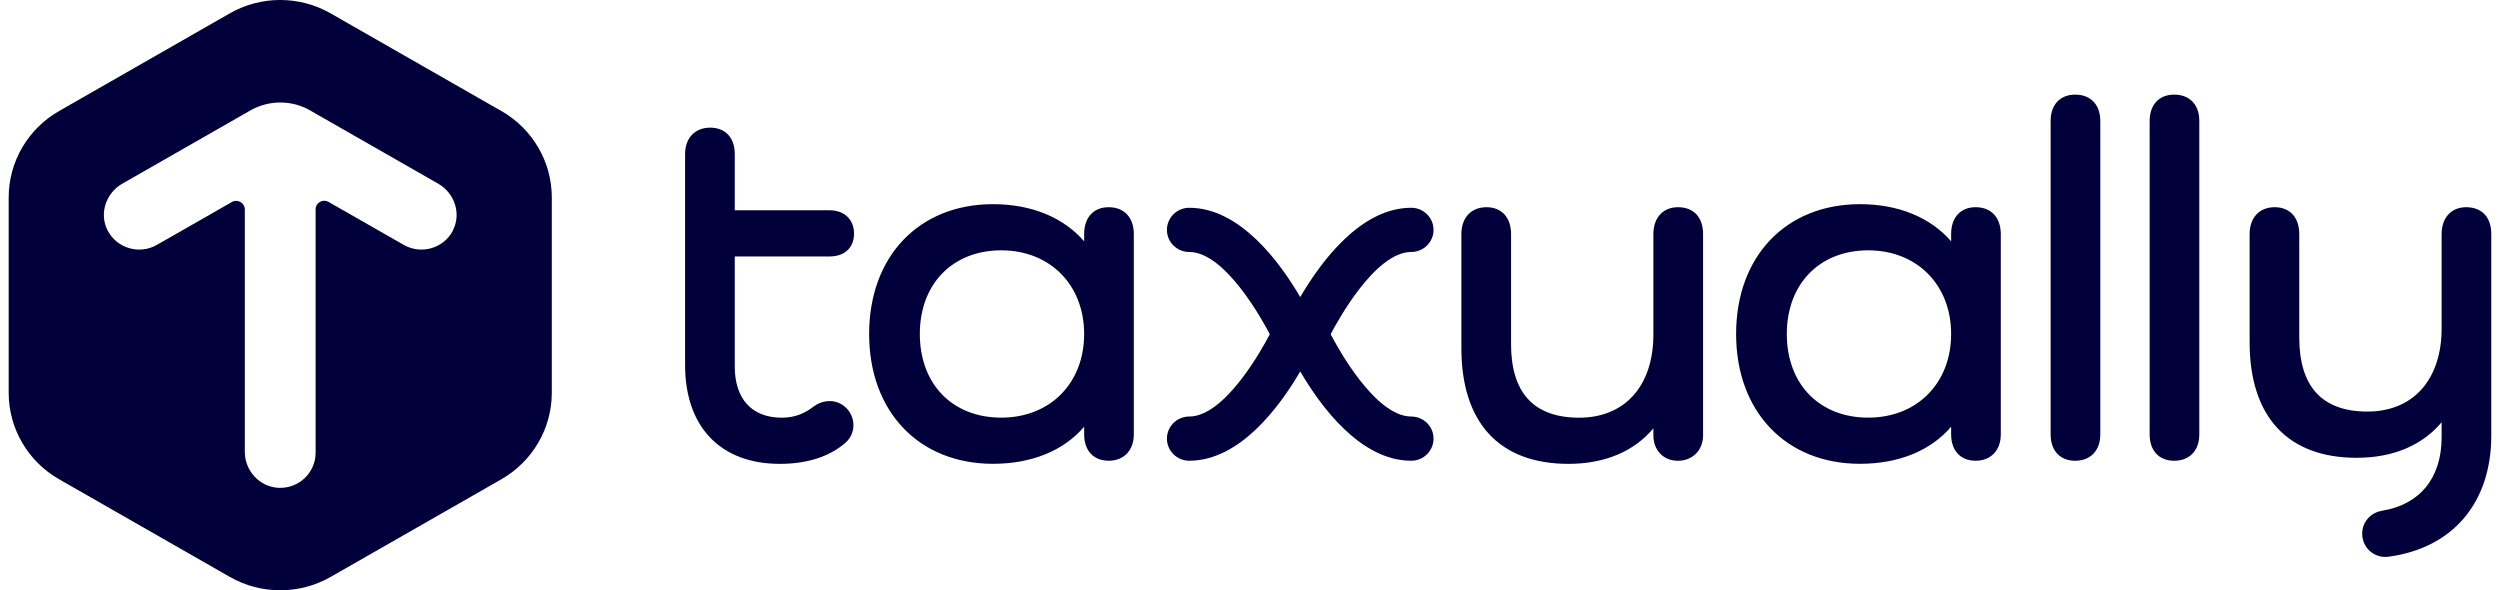 <svg width="144" height="34" viewBox="0 0 144 34" fill="none" xmlns="http://www.w3.org/2000/svg" style="filter: brightness(0) invert(1);">
<g clip-path="url(#clip0_1198_20086)">
<path d="M28.877 6.395L19.043 0.77C17.247 -0.258 15.034 -0.258 13.235 0.77L3.404 6.395C1.605 7.422 0.5 9.321 0.5 11.376V22.623C0.5 24.678 1.605 26.577 3.404 27.605L13.238 33.23C15.034 34.257 17.247 34.257 19.046 33.23L28.88 27.605C30.675 26.577 31.784 24.678 31.784 22.623V11.376C31.784 9.321 30.678 7.422 28.88 6.395H28.877ZM26.09 13.281C25.551 14.311 24.26 14.679 23.257 14.106L18.925 11.631C18.594 11.44 18.179 11.677 18.179 12.057V26.08C18.179 27.227 17.213 28.154 16.043 28.099C14.947 28.046 14.101 27.111 14.101 26.025V12.063C14.101 11.683 13.687 11.447 13.355 11.637L9.036 14.106C8.033 14.679 6.742 14.311 6.203 13.281C5.698 12.315 6.095 11.121 7.045 10.579L14.427 6.358C14.956 6.058 15.547 5.904 16.139 5.904H16.145C16.736 5.904 17.331 6.054 17.857 6.358L25.238 10.579C26.189 11.121 26.585 12.315 26.081 13.281H26.09Z" fill="#01003A"/>
<path d="M48.499 23.305C47.972 22.976 47.316 23.062 46.827 23.443C46.331 23.826 45.762 24.059 45.034 24.059C43.309 24.059 42.322 22.983 42.322 21.108V14.772H47.777C48.65 14.772 49.192 14.269 49.192 13.456C49.192 12.643 48.635 12.112 47.777 12.112H42.322V8.87C42.322 7.932 41.78 7.352 40.907 7.352C40.034 7.352 39.461 7.947 39.461 8.87V21.023C39.461 24.59 41.501 26.718 44.916 26.718C46.498 26.718 47.78 26.301 48.7 25.501C49.393 24.896 49.279 23.792 48.499 23.305Z" fill="#01003A"/>
<path d="M63.862 11.935C62.989 11.935 62.447 12.527 62.447 13.484V13.901C61.249 12.517 59.401 11.76 57.199 11.76C52.929 11.76 50.062 14.766 50.062 19.238C50.062 23.71 52.929 26.715 57.199 26.715C59.419 26.715 61.271 25.961 62.447 24.578V25.019C62.447 25.958 62.989 26.538 63.862 26.538C64.735 26.538 65.308 25.943 65.308 25.019V13.484C65.308 12.53 64.754 11.935 63.862 11.935ZM62.447 19.238C62.447 22.075 60.484 24.056 57.67 24.056C54.855 24.056 52.982 22.121 52.982 19.238C52.982 16.355 54.868 14.419 57.67 14.419C60.472 14.419 62.447 16.401 62.447 19.238Z" fill="#01003A"/>
<path d="M96.65 11.935C95.79 11.935 95.235 12.542 95.235 13.483V19.268C95.235 22.222 93.597 24.059 90.96 24.059C88.322 24.059 87.037 22.596 87.037 19.823V13.483C87.037 12.53 86.495 11.935 85.622 11.935C84.749 11.935 84.176 12.527 84.176 13.483V20.056C84.176 24.351 86.365 26.718 90.34 26.718C92.424 26.718 94.108 26.013 95.235 24.673V25.081C95.235 25.939 95.817 26.541 96.65 26.541C97.483 26.541 98.096 25.939 98.096 25.081V13.483C98.096 12.514 97.558 11.935 96.65 11.935Z" fill="#01003A"/>
<path d="M113.799 11.935C112.926 11.935 112.385 12.527 112.385 13.484V13.901C111.187 12.517 109.339 11.76 107.137 11.76C102.868 11.76 100 14.766 100 19.238C100 23.71 102.868 26.715 107.137 26.715C109.357 26.715 111.209 25.961 112.385 24.578V25.019C112.385 25.958 112.926 26.538 113.799 26.538C114.672 26.538 115.246 25.943 115.246 25.019V13.484C115.246 12.53 114.691 11.935 113.799 11.935ZM112.385 19.238C112.385 22.075 110.422 24.056 107.608 24.056C104.793 24.056 102.92 22.121 102.92 19.238C102.92 16.355 104.806 14.419 107.608 14.419C110.41 14.419 112.385 16.401 112.385 19.238Z" fill="#01003A"/>
<path d="M119.532 5.45C118.659 5.45 118.117 6.033 118.117 6.968V25.022C118.117 25.961 118.659 26.54 119.532 26.54C120.405 26.54 120.977 25.958 120.977 25.022V6.968C120.977 6.03 120.423 5.45 119.532 5.45Z" fill="#01003A"/>
<path d="M125.235 5.45C124.362 5.45 123.82 6.033 123.82 6.968V25.022C123.82 25.961 124.362 26.54 125.235 26.54C126.108 26.54 126.68 25.958 126.68 25.022V6.968C126.68 6.03 126.126 5.45 125.235 5.45Z" fill="#01003A"/>
<path d="M142.052 11.935C141.191 11.935 140.637 12.542 140.637 13.483V18.916C140.637 21.869 138.999 23.706 136.361 23.706C133.723 23.706 132.438 22.231 132.438 19.443V13.483C132.438 12.53 131.897 11.935 131.024 11.935C130.15 11.935 129.578 12.527 129.578 13.483V19.707C129.578 24.001 131.767 26.369 135.742 26.369C137.826 26.369 139.51 25.663 140.637 24.323V25.2C140.637 27.528 139.386 29.065 137.21 29.418C136.547 29.525 136.067 30.071 136.064 30.715V30.758C136.064 31.138 136.228 31.5 136.516 31.752C136.761 31.963 137.073 32.08 137.392 32.08C137.451 32.08 137.513 32.077 137.572 32.068C141.284 31.568 143.498 28.958 143.498 25.087V13.483C143.498 12.514 142.956 11.935 142.052 11.935Z" fill="#01003A"/>
<path d="M81.287 14.514C81.996 14.514 82.572 13.944 82.572 13.241C82.572 12.539 81.996 11.968 81.287 11.968C78.367 11.968 76.073 15.091 74.893 17.112C73.714 15.091 71.419 11.968 68.5 11.968C67.791 11.968 67.215 12.539 67.215 13.241C67.215 13.944 67.791 14.514 68.5 14.514C70.587 14.514 72.763 18.526 73.141 19.253C72.763 19.977 70.587 23.992 68.5 23.992C67.791 23.992 67.215 24.562 67.215 25.265C67.215 25.967 67.791 26.538 68.5 26.538C71.419 26.538 73.714 23.415 74.893 21.394C76.073 23.415 78.367 26.538 81.287 26.538C81.996 26.538 82.572 25.967 82.572 25.265C82.572 24.562 81.996 23.992 81.287 23.992C79.2 23.992 77.023 19.98 76.646 19.253C77.023 18.529 79.2 14.514 81.287 14.514Z" fill="#01003A"/>
</g>
<defs>
<clipPath id="clip0_1198_20086">
<rect width="143" height="34" fill="white" transform="translate(0.5)"/>
</clipPath>
</defs>
</svg>
